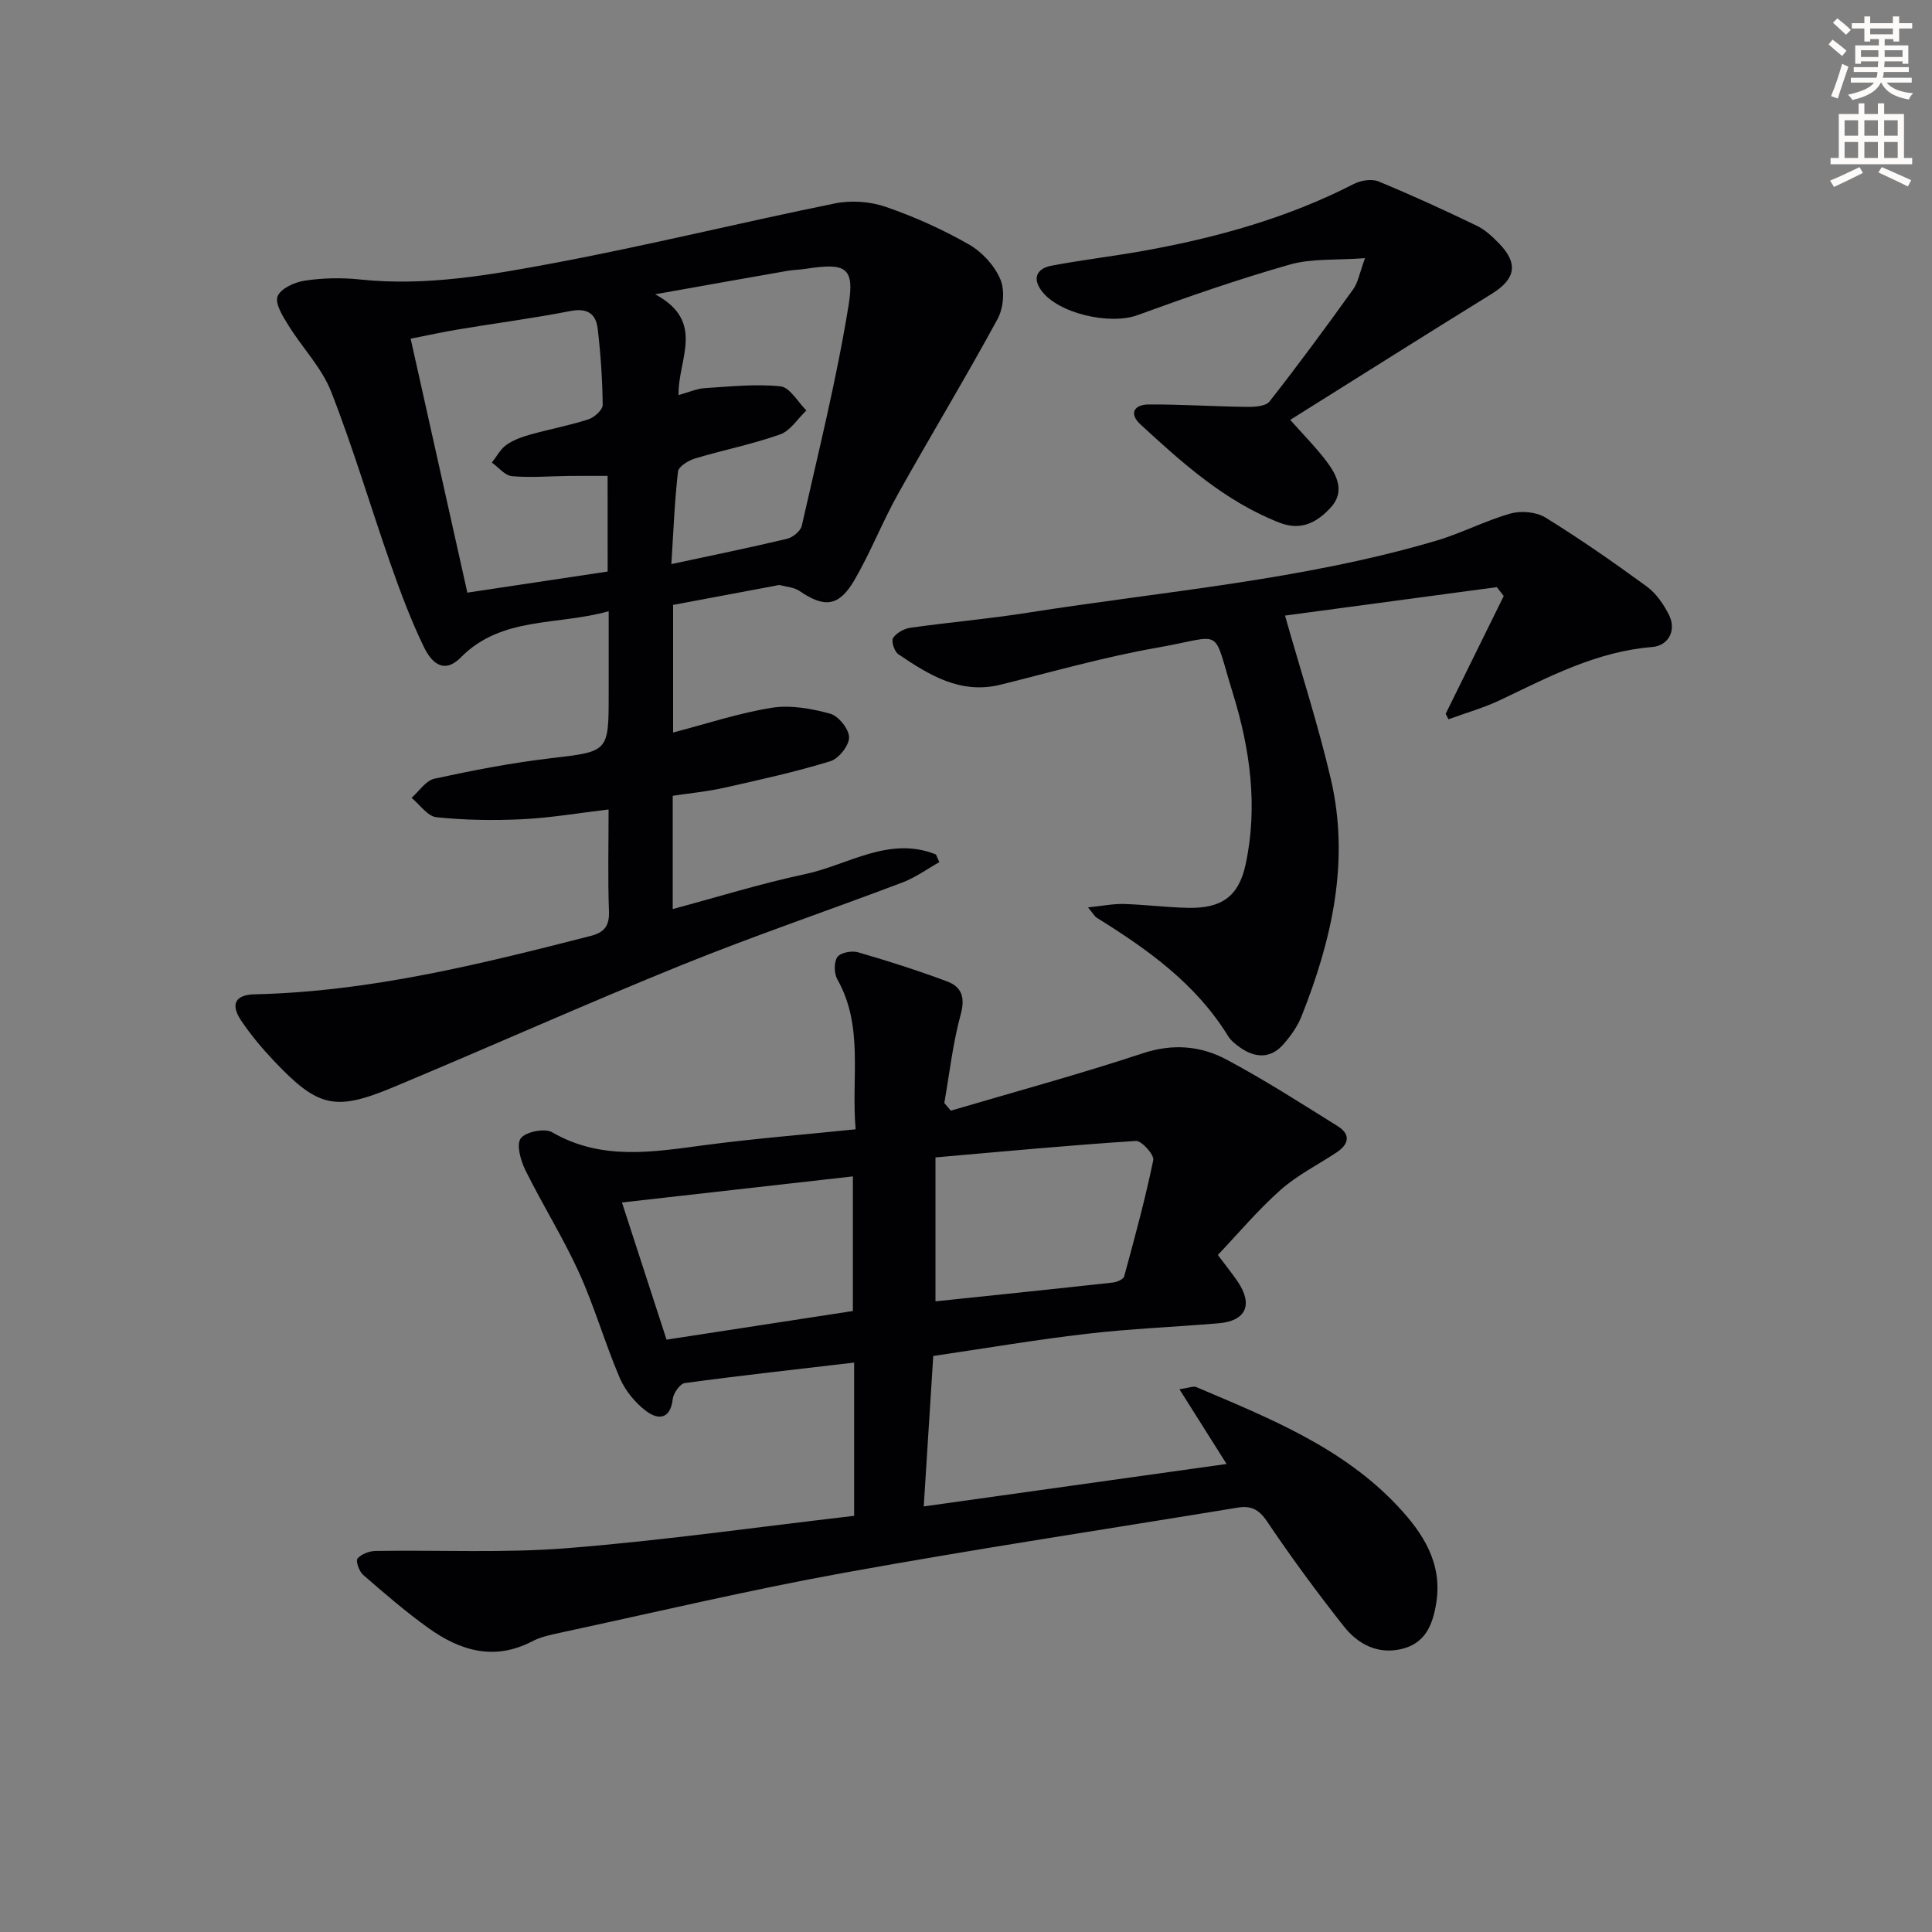 <svg enable-background="new 0 0 400 400" viewBox="0 0 400 400" xmlns="http://www.w3.org/2000/svg"><rect x="0" y="0" width="400" height="400" fill="#808080" stroke="none"/><path d="m378.6 9.2.8-1c.9.7 1.9 1.4 2.9 2.3l-.9 1.1c-1.1-.9-2-1.7-2.8-2.4zm.5 10.7c.9-2.1 1.6-4.3 2.3-6.7.4.2.8.4 1.3.6-.7 2.1-1.5 4.3-2.2 6.6zm.4-15.2.9-.9c1 .8 2 1.6 2.8 2.4l-1 1c-1-.9-1.9-1.8-2.7-2.5zm12.5-1.3h1.2v1.4h2.7v1.1h-2.7v2.7h-1.2v-.5h-1.8v1.3h4.9v3.8h-1.2v-.5h-3.7c0 .4-.1.9-.1 1.2h5.1v1h-5.2c0 .5-.1.9-.2 1.2h6v1h-5.2c1.1 1.3 2.9 2 5.5 2.2-.4.4-.7.8-.9 1.3-2.9-.5-4.8-1.6-5.7-3.5h-.1c-.8 1.7-2.7 2.9-5.9 3.6-.2-.4-.6-.8-.9-1.1 2.8-.6 4.6-1.4 5.4-2.5h-4.8v-1h5.3c.1-.3.2-.7.2-1.2h-4.9v-1h5c0-.4 0-.8.1-1.2h-3.6v.5h-1.2v-3.8h4.9v-1.3h-1.8v.5h-1.2v-2.7h-2.6v-1.1h2.6v-1.4h1.2v1.4h4.7v-1.4zm-6.7 8.4h3.6c0-.4 0-.9 0-1.4h-3.6zm1.9-4.7h4.7v-1.2h-4.7zm6.7 3.3h-3.7v1.4h3.7z" fill="#fcfbfa"/><path d="m384.7 21.4h1.3v2.2h2.8v-2.2h1.3v2.2h4.1v9.1h1.7v1.3h-16.9v-1.3h1.7v-9.1h4.1v-2.2zm.3 13.2.7 1.2c-1.8.9-3.8 1.9-6 2.9-.2-.4-.5-.8-.8-1.3 2.4-1 4.4-2 6.1-2.8zm-3.1-6.5h2.8v-3.2h-2.8zm0 4.6h2.8v-3.3h-2.8zm4.1-4.6h2.8v-3.2h-2.8zm0 4.6h2.8v-3.3h-2.8zm3.6 1.9c2.1.9 4.1 1.8 6.1 2.7l-.7 1.3c-2.2-1.1-4.2-2-6.1-2.9zm3.3-9.7h-2.8v3.2h2.8zm-2.8 7.8h2.8v-3.3h-2.8z" fill="#fcfbfa"/><g fill="#010103"><path d="m139.28 164.76v23.45c9.32-2.5 18.27-5.29 27.41-7.23 8.92-1.9 17.4-7.98 27.09-4.07.23.53.46 1.06.7 1.59-2.54 1.42-4.95 3.19-7.65 4.21-15.21 5.77-30.62 10.99-45.69 17.09-20.02 8.11-39.73 16.95-59.66 25.27-12.11 5.06-15.6 4.2-24.61-5.26-2.51-2.64-4.9-5.47-6.93-8.49-2.29-3.41-1.24-5.37 2.8-5.46 23.78-.54 46.64-6.22 69.49-12.07 2.85-.73 3.96-2.03 3.85-5.11-.25-6.8-.08-13.62-.08-21.09-6.15.73-11.97 1.73-17.82 2.02-5.93.29-11.92.2-17.81-.41-1.84-.19-3.45-2.61-5.16-4.02 1.57-1.37 2.95-3.57 4.73-3.96 7.92-1.72 15.91-3.27 23.96-4.22 12.09-1.43 12.12-1.19 12.12-13.31 0-5.47 0-10.94 0-17.14-10.67 3-22.15 1-30.59 9.54-3.72 3.77-6.27.77-7.7-2.2-2.66-5.51-4.82-11.28-6.85-17.06-4.17-11.9-7.73-24.02-12.32-35.74-1.95-4.97-5.98-9.09-8.85-13.74-1.15-1.85-2.82-4.49-2.24-5.99.62-1.61 3.52-2.94 5.59-3.25 3.75-.56 7.67-.65 11.44-.25 13.75 1.46 27.2-.96 40.53-3.46 19.37-3.64 38.54-8.37 57.86-12.29 3.35-.68 7.3-.39 10.53.73 5.92 2.04 11.73 4.66 17.17 7.76 2.72 1.55 5.3 4.35 6.51 7.2.98 2.29.67 5.97-.55 8.22-6.64 12.22-13.85 24.12-20.63 36.26-3.24 5.79-5.66 12.04-8.99 17.77-3.23 5.56-6.22 5.85-11.38 2.32-1.11-.76-2.68-.87-4.04-1.22-.3-.08-.66.06-.98.12-6.99 1.31-13.99 2.62-21.17 3.97v26.42c6.96-1.81 13.59-4.03 20.41-5.12 3.9-.62 8.23.16 12.11 1.22 1.72.47 3.91 3.2 3.91 4.91.01 1.7-2.15 4.41-3.89 4.94-7.12 2.18-14.42 3.8-21.7 5.43-3.57.82-7.19 1.16-10.92 1.72zm-13.48-66.23c-2.77 0-5.35-.02-7.93.01-3.96.04-7.94.39-11.87.05-1.46-.13-2.78-1.83-4.16-2.82.98-1.24 1.75-2.77 2.99-3.65 1.44-1.03 3.24-1.66 4.97-2.15 3.99-1.12 8.09-1.88 12.03-3.15 1.23-.4 2.96-1.97 2.95-2.99-.06-5.28-.42-10.57-1.04-15.81-.37-3.12-2.21-4.3-5.67-3.62-7.64 1.5-15.37 2.5-23.06 3.78-3.32.55-6.6 1.28-9.99 1.94 4.01 17.97 7.86 35.19 11.74 52.58 10.02-1.51 19.47-2.93 29.05-4.37-.01-6.66-.01-12.93-.01-19.8zm14.69-16.74c2.22-.61 3.8-1.33 5.41-1.43 5.24-.33 10.54-.91 15.7-.37 1.94.21 3.58 3.24 5.35 4.99-1.79 1.7-3.3 4.2-5.43 4.96-5.75 2.04-11.79 3.23-17.64 4.99-1.37.41-3.39 1.66-3.51 2.71-.71 6.21-.95 12.48-1.37 19.15 8.44-1.81 16.23-3.4 23.95-5.24 1.2-.29 2.81-1.6 3.05-2.7 3.43-15.18 7.21-30.31 9.69-45.65 1.29-7.95-.62-8.81-8.83-7.55-1.31.2-2.65.22-3.96.45-8.61 1.5-17.22 3.04-27.26 4.83 10.58 5.67 4.66 13.52 4.85 20.86z"/><path d="m176.84 313.84c0-10.74 0-20.7 0-31.73-11.87 1.39-23.49 2.67-35.06 4.24-1 .14-2.36 2.09-2.5 3.32-.49 4.26-3.06 4.32-5.51 2.47-2.27-1.72-4.33-4.23-5.45-6.84-3.07-7.17-5.22-14.74-8.44-21.83-3.29-7.23-7.55-14.01-11.08-21.15-.99-2-1.94-5.31-.99-6.63.98-1.36 4.96-2.16 6.5-1.27 10.34 5.99 21.07 4.05 31.94 2.62 10.01-1.31 20.09-2.12 30.9-3.23-.95-10.76 1.73-21.26-3.79-31.05-.69-1.22-.73-3.55.01-4.62.64-.92 2.99-1.36 4.29-.98 6.2 1.8 12.37 3.77 18.42 6.03 2.98 1.11 3.8 3.26 2.83 6.81-1.64 5.99-2.32 12.23-3.4 18.37.45.53.9 1.05 1.35 1.58 13.25-3.91 26.6-7.53 39.71-11.87 6.22-2.06 11.97-1.57 17.34 1.28 7.9 4.2 15.46 9.07 23.06 13.81 2.74 1.71 2.29 3.76-.25 5.43-3.88 2.57-8.14 4.7-11.58 7.75-4.66 4.13-8.7 8.95-13 13.48 1.84 2.46 3.11 4 4.2 5.64 3.12 4.71 1.57 8.03-4.03 8.5-9.1.77-18.25 1.12-27.31 2.18-10.65 1.24-21.23 3.04-31.78 4.59-.68 10.77-1.3 20.67-1.97 31.15 21.06-2.95 41.64-5.84 62.7-8.79-3.21-5.09-6.29-9.96-9.76-15.47 1.99-.28 2.89-.71 3.49-.45 15 6.38 30.26 12.44 41.73 24.68 5.16 5.51 9.28 11.72 7.95 20.02-.74 4.59-2.29 8.43-7.32 9.56-4.94 1.1-8.94-1.1-11.81-4.72-5.56-7.04-10.9-14.29-15.91-21.74-1.7-2.52-3.35-3.29-6.08-2.84-27.19 4.47-54.45 8.58-81.55 13.5-19.72 3.58-39.25 8.22-58.85 12.43-1.94.42-3.96.86-5.7 1.77-7.84 4.07-14.9 1.92-21.45-2.78-4.72-3.38-9.13-7.2-13.52-11.01-.82-.71-1.56-2.88-1.15-3.37.79-.93 2.43-1.55 3.73-1.57 13.28-.22 26.61.47 39.81-.59 19.67-1.57 39.24-4.36 59.28-6.68zm16.84-44.41c12.3-1.29 24.51-2.55 36.7-3.89.86-.09 2.21-.67 2.37-1.28 2.17-7.98 4.35-15.97 6.02-24.07.23-1.1-2.42-4.05-3.59-3.97-13.67.88-27.31 2.17-41.5 3.41zm-55.68 7.93c12.88-1.98 25.77-3.96 38.58-5.93 0-9.67 0-18.85 0-27.87-15.96 1.8-31.52 3.56-47.81 5.4 2.8 8.61 5.84 17.98 9.23 28.4z"/><path d="m309.9 121.56c-15.01 2.01-30.02 4.03-43.85 5.89 3.31 11.69 6.88 22.66 9.49 33.86 3.96 17 .21 33.29-6.08 49.12-.84 2.11-2.25 4.09-3.76 5.8-2.64 2.99-5.81 2.84-8.93.66-.94-.66-1.93-1.44-2.52-2.4-6.66-10.82-16.63-17.93-27.15-24.46-.49-.31-.8-.92-1.84-2.16 2.99-.31 5.21-.77 7.4-.71 4.48.13 8.95.72 13.43.8 6.79.12 10.37-2.34 11.8-8.98 2.58-11.99.93-23.91-2.63-35.41-4.4-14.16-1.54-11.94-15.65-9.48-10.92 1.91-21.64 4.98-32.42 7.66-8.34 2.07-14.82-2-21.19-6.29-.82-.55-1.52-2.7-1.1-3.36.68-1.06 2.27-1.94 3.59-2.13 8.05-1.14 16.17-1.83 24.2-3.1 28.31-4.46 57.01-6.76 84.65-14.92 5.23-1.54 10.16-4.15 15.4-5.63 2.2-.62 5.33-.34 7.24.84 7.19 4.44 14.15 9.29 20.98 14.28 1.93 1.41 3.46 3.65 4.56 5.82 1.62 3.18-.02 6.42-3.47 6.7-11.43.92-21.27 6.12-31.32 10.92-3.47 1.66-7.22 2.71-10.84 4.04-.19-.38-.39-.75-.58-1.13 4.01-8.13 8.01-16.26 12.02-24.39-.49-.61-.96-1.23-1.43-1.84z"/><path d="m282.61 53.45c-5.96.45-11 .03-15.55 1.32-10.66 3.03-21.17 6.69-31.59 10.49-5.66 2.06-16.43-.32-19.9-5.15-1.95-2.72-.68-4.57 2.12-5.1 6.35-1.2 12.78-1.95 19.13-3.09 15.08-2.71 29.74-6.79 43.47-13.83 1.44-.74 3.68-1.11 5.08-.54 6.9 2.84 13.69 5.96 20.41 9.2 1.74.84 3.27 2.3 4.64 3.71 3.99 4.13 3.33 7.34-1.55 10.36-13.85 8.56-27.62 17.26-41.74 26.11 2.83 3.2 5.38 5.75 7.53 8.61 2.18 2.88 3.83 6.29.87 9.52-2.77 3.02-6.07 4.94-10.64 3.15-11.28-4.42-20.06-12.31-28.75-20.32-2.52-2.32-1.25-4.13 1.65-4.15 6.76-.04 13.52.42 20.28.5 1.63.02 3.98-.1 4.77-1.12 5.96-7.58 11.66-15.35 17.29-23.18 1.03-1.37 1.3-3.27 2.48-6.49z"/></g></svg>
